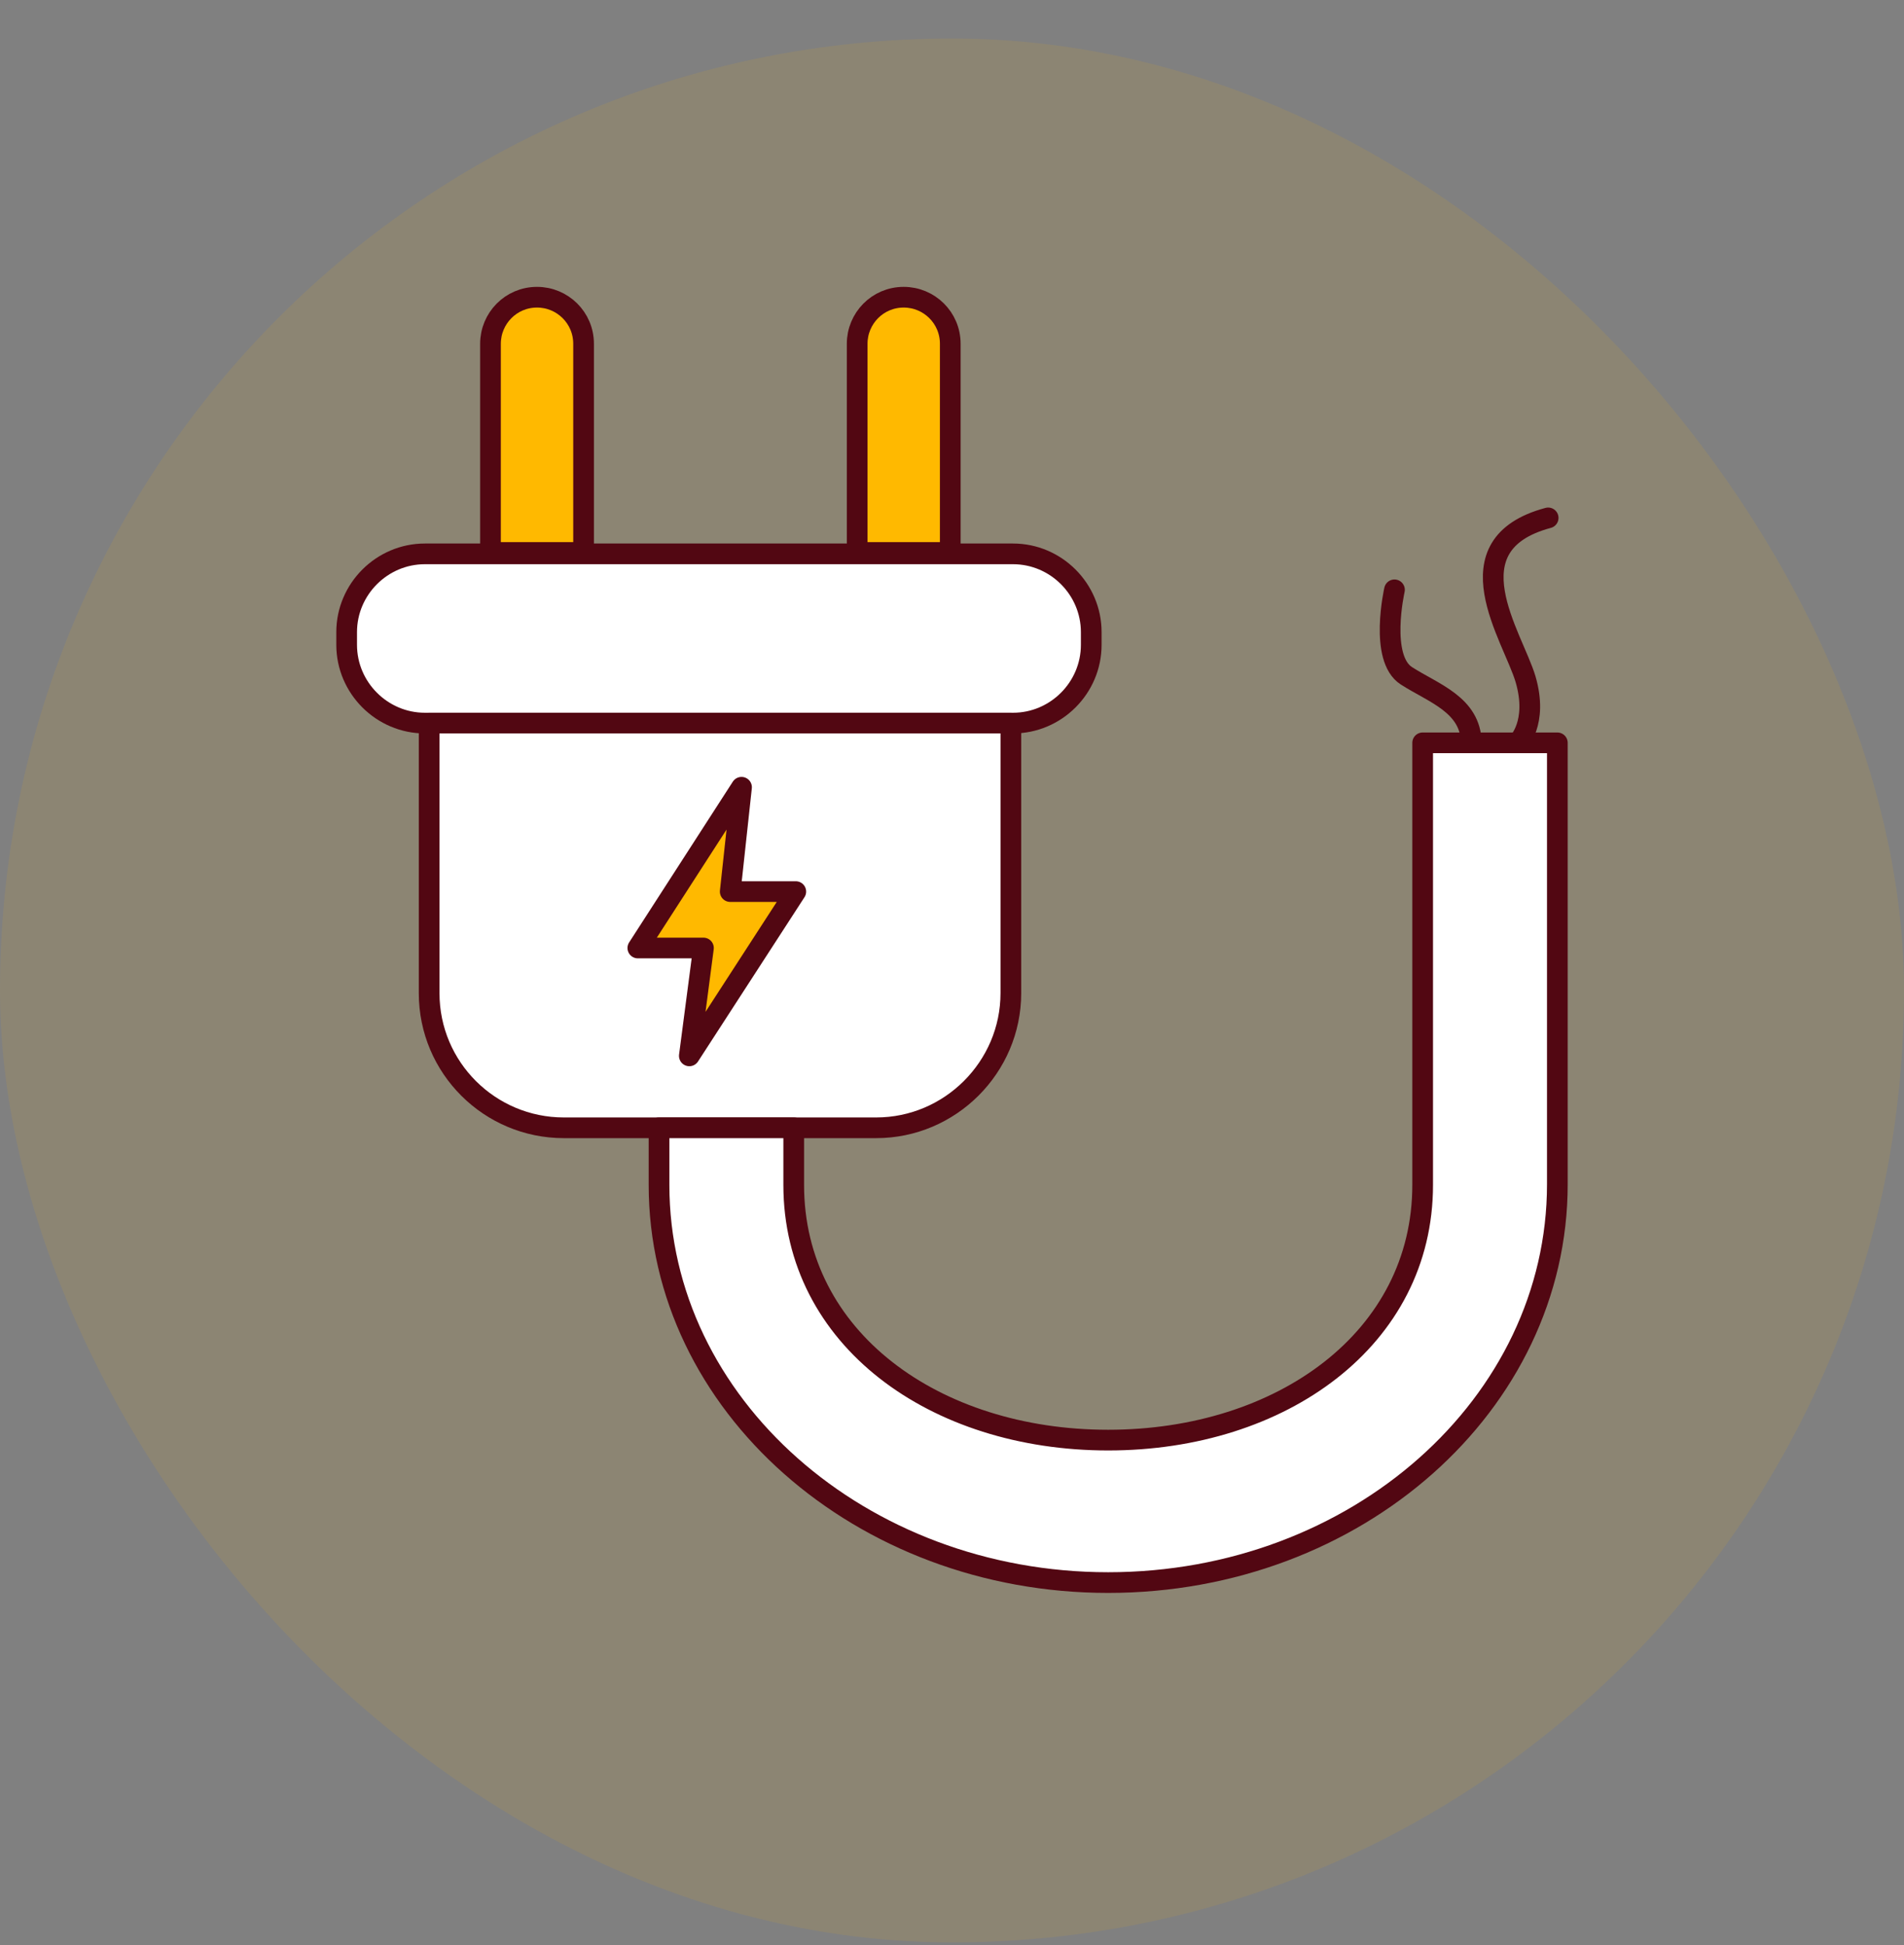 <svg width="46" height="47" viewBox="0 0 46 47" fill="none" xmlns="http://www.w3.org/2000/svg">
<rect x="0" y="0" width="46" height="47" fill="#808080" stroke="none"/>
<rect opacity="0.1" y="0.931" width="46" height="46" rx="23" fill="#FFB900"/>
<path d="M24.473 17.471H10.266C9.227 17.471 8.375 16.619 8.375 15.58V15.273C8.375 14.234 9.227 13.382 10.266 13.382H24.473C25.513 13.382 26.364 14.234 26.364 15.273V15.58C26.364 16.619 25.513 17.471 24.473 17.471Z" fill="white" stroke="#520712" stroke-width="0.5" stroke-miterlimit="10" stroke-linecap="round" stroke-linejoin="round"/>
<path d="M14.099 13.348H11.85V8.306C11.85 7.692 12.344 7.181 12.974 7.181C13.588 7.181 14.099 7.675 14.099 8.306V13.348V13.348Z" fill="#FFB900" stroke="#520712" stroke-width="0.5" stroke-miterlimit="10" stroke-linecap="round" stroke-linejoin="round"/>
<path d="M22.941 13.348H20.709V8.306C20.709 7.692 21.203 7.181 21.833 7.181C22.447 7.181 22.958 7.675 22.958 8.306V13.348H22.941Z" fill="#FFB900" stroke="#520712" stroke-width="0.5" stroke-miterlimit="10" stroke-linecap="round" stroke-linejoin="round"/>
<path d="M21.169 27.249H13.622C11.833 27.249 10.368 25.801 10.368 23.995V17.471H24.422V23.995C24.422 25.784 22.957 27.249 21.169 27.249Z" fill="white" stroke="#520712" stroke-width="0.5" stroke-miterlimit="10" stroke-linecap="round" stroke-linejoin="round"/>
<path d="M26.773 38.237C20.794 38.237 15.922 33.927 15.922 28.629V27.249H19.176V28.629C19.176 32.342 22.583 34.795 26.773 34.795C30.964 34.795 34.371 32.342 34.371 28.629V17.948H37.625V28.612C37.625 33.927 32.77 38.237 26.773 38.237Z" fill="white" stroke="#520712" stroke-width="0.5" stroke-miterlimit="10" stroke-linecap="round" stroke-linejoin="round"/>
<path d="M36.671 17.948C36.671 17.948 37.165 17.471 36.858 16.414C36.551 15.375 34.984 13.161 37.403 12.513" stroke="#520712" stroke-width="0.5" stroke-miterlimit="10" stroke-linecap="round" stroke-linejoin="round"/>
<path d="M33.69 14.251C33.69 14.251 33.315 15.903 33.979 16.329C34.644 16.755 35.53 17.028 35.547 17.948" stroke="#520712" stroke-width="0.5" stroke-miterlimit="10" stroke-linecap="round" stroke-linejoin="round"/>
<path d="M17.915 19.021L15.41 22.905H16.995L16.654 25.511L19.226 21.542H17.642L17.915 19.021Z" fill="#FFB900" stroke="#520712" stroke-width="0.5" stroke-miterlimit="10" stroke-linecap="round" stroke-linejoin="round"/>
</svg>
